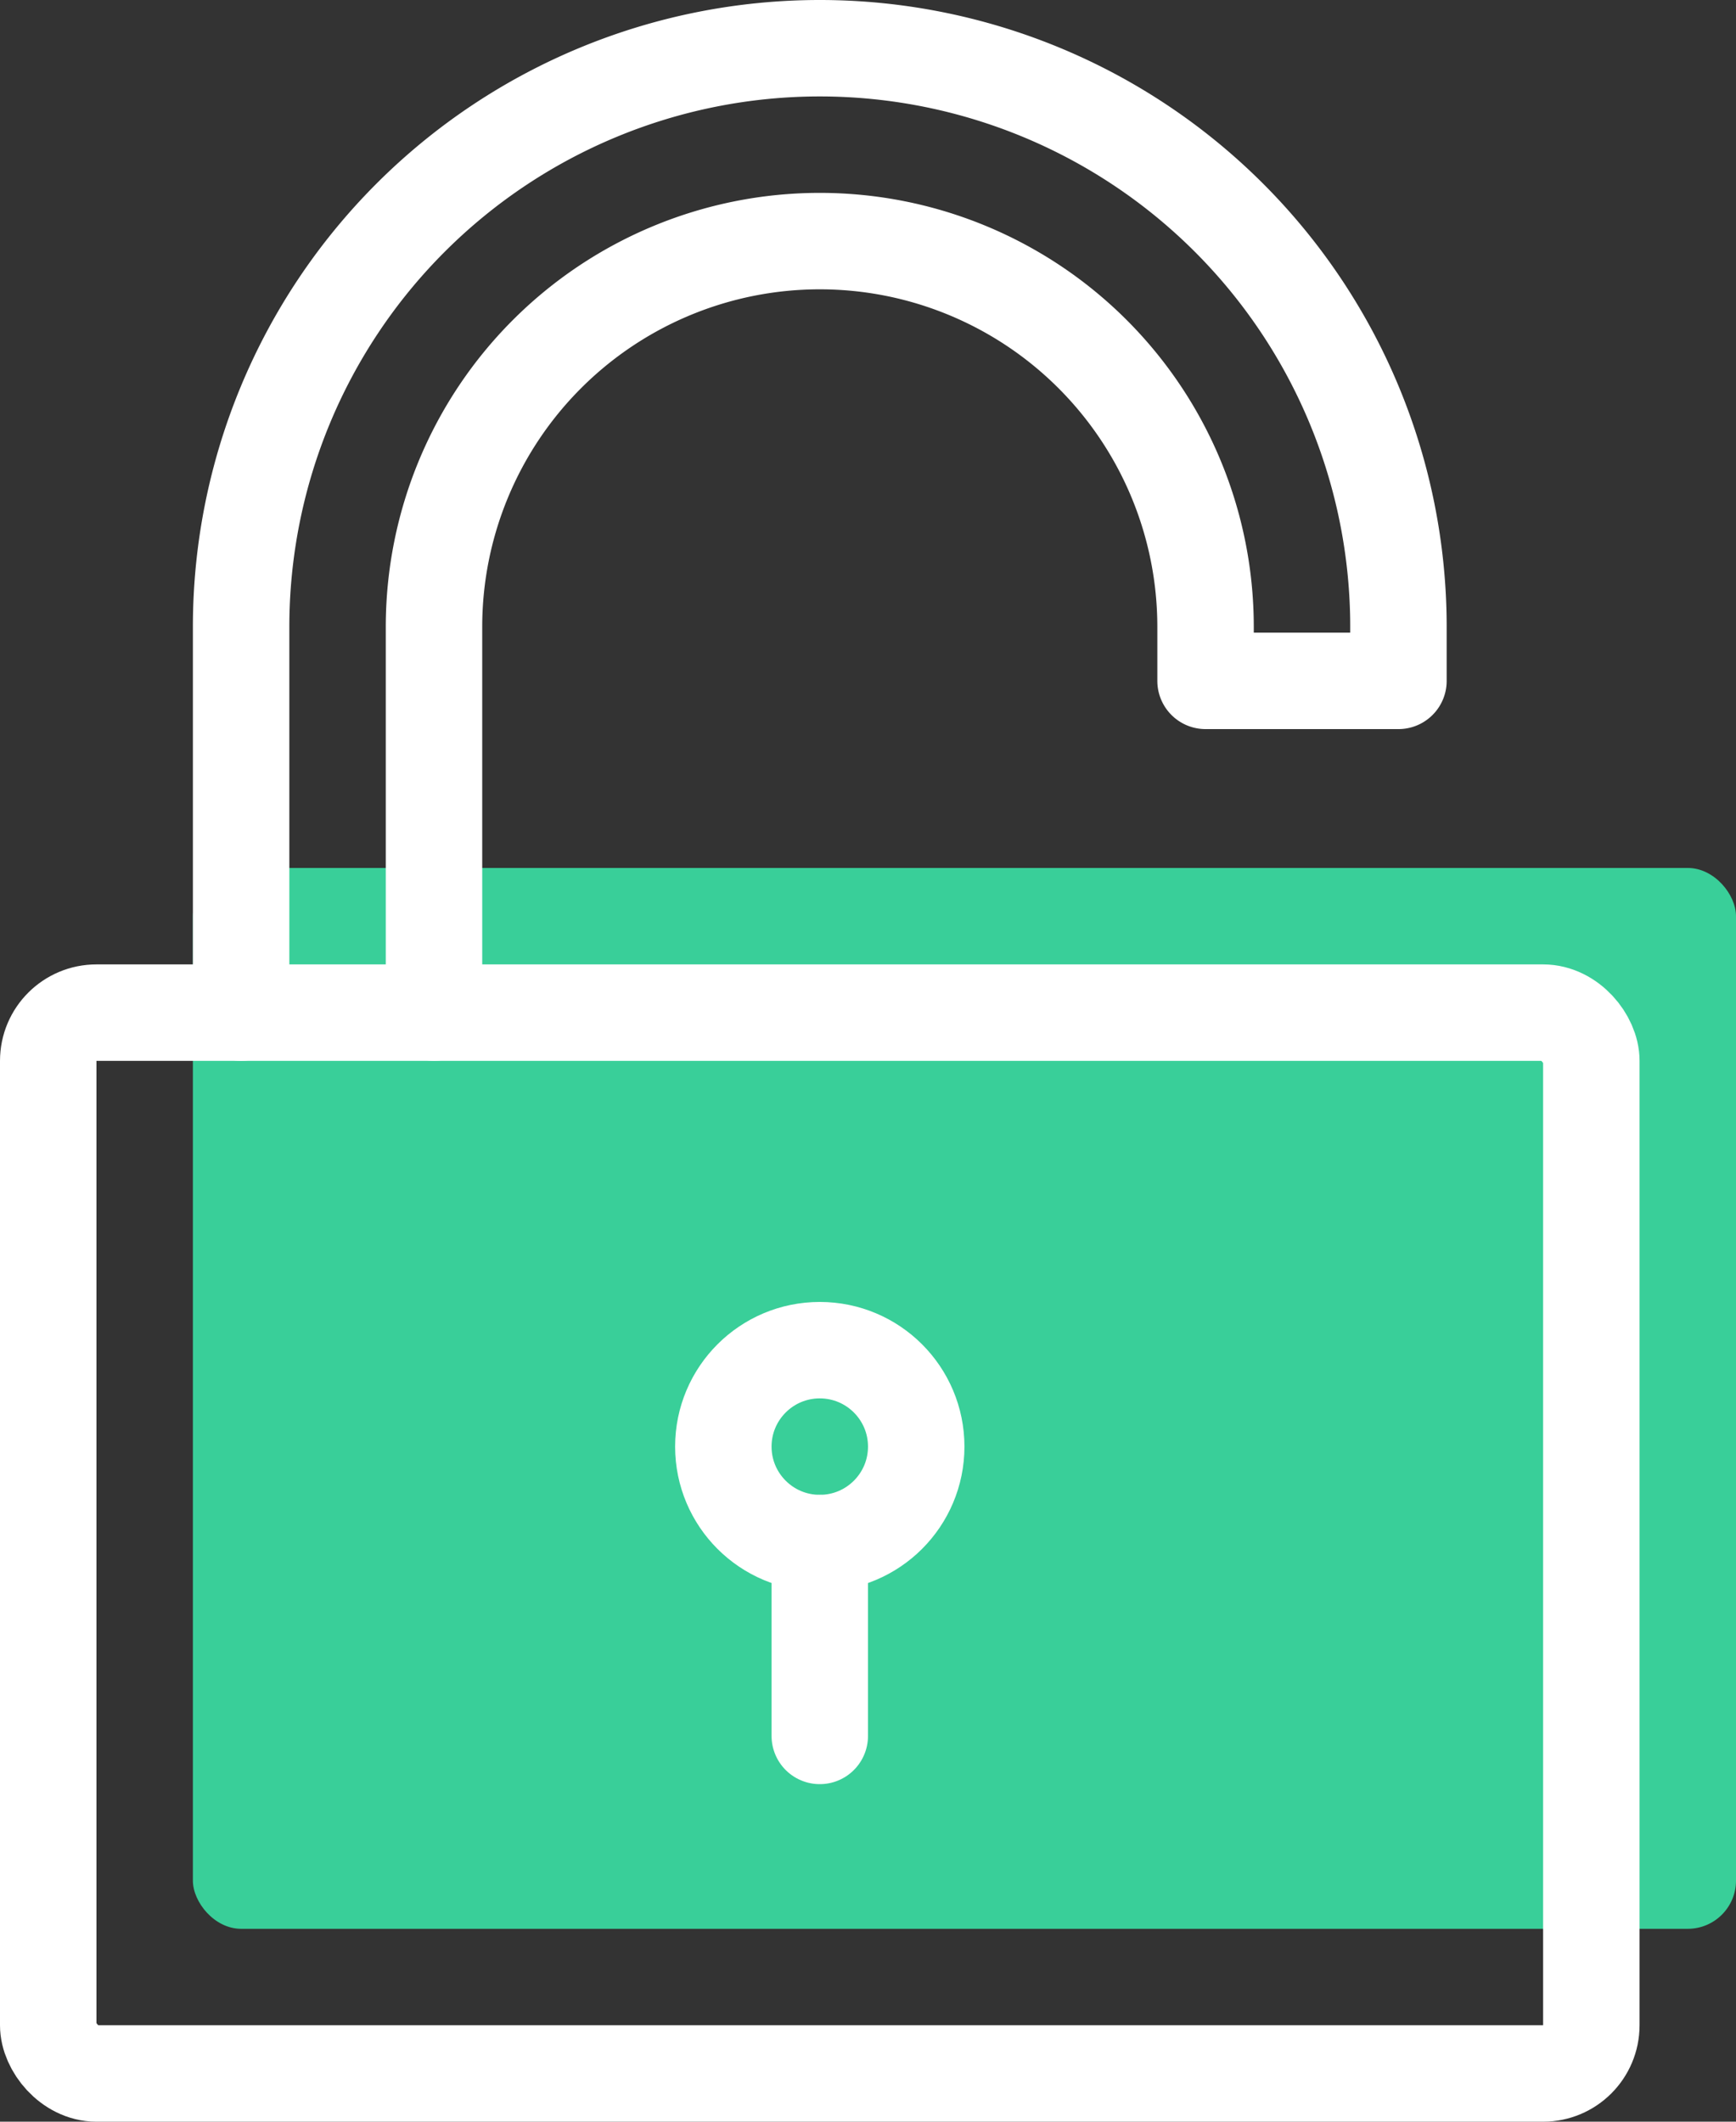 <svg xmlns="http://www.w3.org/2000/svg" viewBox="0 0 36 44"><rect x="0" y="0" width="36" height="44" fill="#333333" stroke="none"/><defs><style>.cls-1{fill:#39cf99;}.cls-2{fill:none;stroke:#fff;stroke-linecap:round;stroke-linejoin:round;stroke-width:2px;}</style></defs><title>Asset 4</title><g id="Layer_2" data-name="Layer 2"><g id="Proximo"><rect class="cls-1" x="4" y="18" width="32" height="22" rx="1"/><rect class="cls-2" x="1" y="21" width="32" height="22" rx="1"/><path class="cls-2" d="M5,21V13A12,12,0,0,1,17,1h0A12,12,0,0,1,29,13v1.12H25V13A8,8,0,0,0,9,13v8"/><circle class="cls-2" cx="17" cy="30" r="2"/><line class="cls-2" x1="17" y1="32" x2="17" y2="36"/></g></g></svg>
